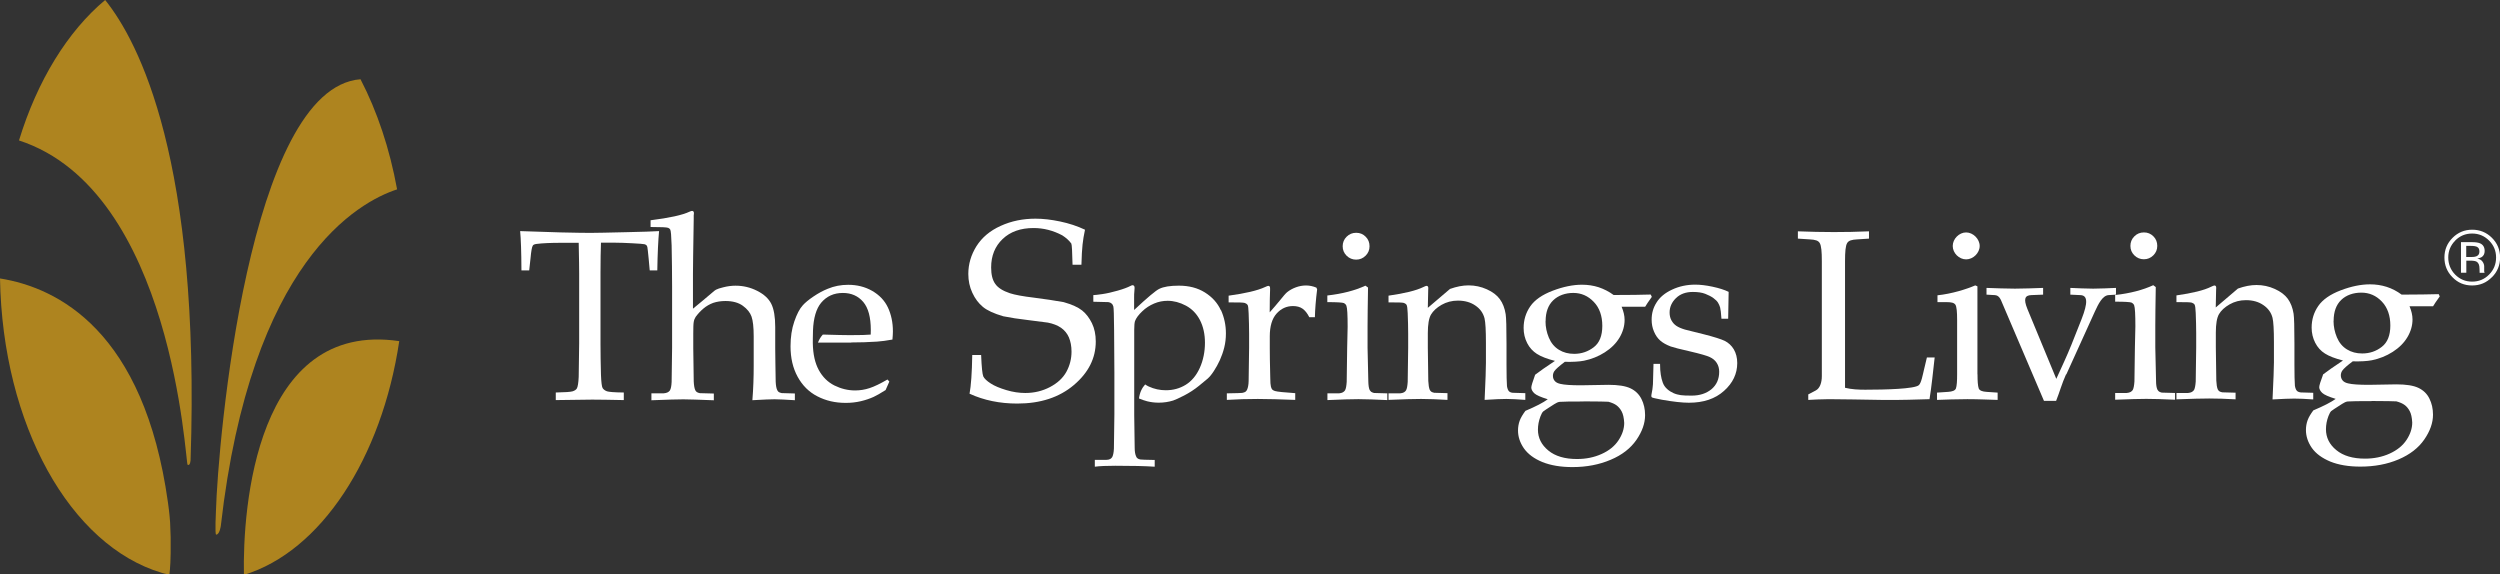 <svg fill="none" height="54" viewBox="0 0 235 54" width="235" xmlns="http://www.w3.org/2000/svg" xmlns:xlink="http://www.w3.org/1999/xlink"><rect x="0" y="0" width="235" height="54" fill="#333333" stroke="none"/><clipPath id="a"><path d="m0 0h235v54h-235z"/></clipPath><g clip-path="url(#a)"><path d="m17.634 43.686c.255.141.281-.449.281-.449.941-28.154-4.864-39.297-8.03-43.237-3.536 2.955-6.385 7.599-8.1 13.202 14.521 4.732 15.638 30.361 15.849 30.484z" fill="#ae841f"/><path d="m37.327 17.801c-.695-3.826-1.873-7.335-3.439-10.352-10.545.827-13.404 34.213-13.589 40.59 0 0-.114 2.216.018 2.216.334 0 .44-.827.44-.827 2.832-24.908 12.938-30.44 16.57-31.628z" fill="#ae841f"/><path d="m22.929 54.038c7.221-2.19 12.955-10.959 14.6-21.971-13.492-1.988-14.732 15.726-14.6 21.971z" fill="#ae841f"/><path d="m15.919 53.994s.105-.554.123-2.023c.018-1.064 0-1.952-.053-2.876-.061-.897-.176-1.662-.202-1.865-2.243-16.104-10.334-20.185-15.787-21.056.246 13.809 6.614 25.11 15.198 27.67 0 0 .352.123.721.141" fill="#ae841f"/><g fill="#fff"><path d="m49.728 25.418h-.712c-.009-1.777-.053-3.008-.123-3.694.809.035 2.084.07 3.817.123 1.407.035 2.348.044 2.814.044.501 0 1.68-.026 3.518-.07 1.337-.026 2.304-.062 2.911-.097-.079.836-.141 2.067-.167 3.694h-.712l-.097-1.073c-.061-.651-.105-1.011-.123-1.108-.018-.088-.053-.149-.097-.194-.044-.035-.105-.07-.185-.088-.105-.026-.484-.053-1.143-.088-.651-.035-1.17-.053-1.548-.053h-1.39c-.026.712-.044 1.68-.044 2.894v6.544c0 1.012.018 2.005.044 2.964.026.713.079 1.135.158 1.267.088.132.22.229.405.299.185.062.713.105 1.583.114v.712c-1.31-.026-2.296-.044-2.964-.044-.281 0-1.425.018-3.43.044v-.712c.871-.018 1.399-.053 1.592-.114.185-.062.317-.149.387-.264.088-.149.149-.51.176-1.082 0-.158.018-1.214.044-3.175v-6.517c0-.317 0-.651-.009-1.029l-.035-1.891h-1.671c-.968 0-1.733.035-2.296.106-.185.026-.29.07-.343.149-.088.123-.158.528-.22 1.214l-.123 1.126z"/><path d="m61.233 37.609v-.633h1.126c.176-.018.308-.044.405-.097.097-.053.167-.114.211-.185.088-.15.141-.413.158-.792 0-.097.018-1.17.044-3.201v-5.779c0-1.24-.018-2.533-.044-3.852-.026-.888-.07-1.39-.132-1.495-.044-.07-.105-.123-.194-.158-.123-.053-.668-.079-1.653-.079v-.633c1.759-.22 2.982-.484 3.668-.809.097-.044.176-.07.229-.07s.097.018.132.053c.026.035.044.079.044.141 0 .053 0 .123-.018.22v.369c-.026 1.337-.044 2.463-.053 3.404l-.018 1.742v3.263c.105-.088.413-.334.915-.756.501-.422.8-.677.897-.756.141-.132.264-.22.352-.273.149-.079.369-.149.66-.22.405-.105.792-.158 1.179-.158.712 0 1.39.158 2.032.484.642.325 1.082.73 1.328 1.223.246.492.369 1.222.369 2.181v1.97l.018 1.548c.018.959.026 1.504.026 1.618.018.361.061.616.141.783.035.079.079.132.141.185.062.044.158.079.29.105.044 0 .457.018 1.231.035v.633c-.871-.053-1.513-.088-1.909-.088-.343 0-1.029.026-2.084.088.088-1.099.123-2.172.123-3.219v-2.771c0-.862-.07-1.486-.202-1.865s-.405-.721-.818-1.02c-.405-.299-.959-.449-1.636-.449-.431 0-.809.062-1.152.176-.334.123-.642.299-.923.536-.281.237-.519.501-.721.774-.088.132-.158.299-.185.484-.035.185-.044.572-.044 1.143v1.31c.026 1.935.035 2.973.044 3.131.018.369.062.642.141.818.035.079.079.132.149.185.061.044.158.079.281.105.053 0 .493.018 1.319.035v.633c-1.39-.053-2.348-.088-2.876-.088-.457 0-1.46.026-3.008.088"/><path d="m80.01 32.191c.809 0 1.618-.026 2.428-.079.422-.026.906-.097 1.451-.194.026-.299.044-.554.044-.765 0-.836-.158-1.583-.466-2.243-.308-.66-.809-1.179-1.478-1.566-.677-.387-1.425-.572-2.26-.572-.686 0-1.319.123-1.909.369-.449.176-.897.422-1.355.73-.457.308-.792.589-1.003.827-.299.325-.563.836-.8 1.53-.237.686-.352 1.46-.352 2.322 0 1.099.22 2.049.668 2.867.449.818 1.064 1.434 1.856 1.838.792.413 1.68.616 2.665.616.501 0 .967-.053 1.416-.158.449-.105.853-.246 1.205-.405.237-.105.607-.317 1.126-.642l.352-.8-.176-.194c-.668.387-1.222.66-1.68.809-.449.149-.906.22-1.363.22-.668 0-1.319-.158-1.944-.466-.624-.317-1.108-.792-1.469-1.451-.352-.651-.545-1.469-.563-2.533 0 0 0-.739.018-1.196.044-1.152.299-2.032.765-2.595.519-.616 1.196-.923 2.041-.923.8 0 1.434.281 1.917.844.475.563.712 1.442.712 2.647 0 .097 0 .237-.009.422-.317.035-.968.053-1.961.053-.422 0-1.346-.018-2.454-.053-.035 0-.053 0-.088 0-.185.202-.343.457-.457.756h3.122z"/><path d="m91.136 37.019c.141-.756.229-1.97.255-3.65h.836c.044 1.135.114 1.803.202 2.014.097.202.326.422.695.66.361.237.853.44 1.469.625s1.205.273 1.785.273c.836 0 1.609-.185 2.313-.554.704-.369 1.222-.844 1.548-1.434.326-.598.484-1.231.484-1.9 0-.519-.088-.959-.246-1.337-.159-.369-.414-.677-.739-.906-.334-.229-.748-.387-1.231-.484-.308-.044-.923-.123-1.847-.237-.923-.105-1.706-.229-2.357-.361-.871-.255-1.504-.545-1.909-.879s-.739-.774-.994-1.328c-.255-.545-.378-1.135-.378-1.768 0-.923.255-1.794.765-2.612.519-.818 1.266-1.451 2.278-1.909 1.003-.457 2.093-.677 3.272-.677.704 0 1.478.088 2.313.264.836.176 1.618.431 2.34.774-.106.501-.185.959-.229 1.39-.044.431-.088 1.064-.106 1.9h-.835c-.027-1.214-.062-1.882-.115-1.988-.211-.29-.492-.545-.853-.774-.862-.457-1.759-.686-2.7-.686-1.214 0-2.181.343-2.902 1.029-.721.686-1.082 1.583-1.082 2.674 0 .668.123 1.187.387 1.548.255.369.721.66 1.381.879.457.149 1.205.29 2.243.413 1.038.132 1.97.273 2.806.422.783.22 1.355.484 1.733.783.378.299.677.704.923 1.196.238.492.361 1.064.361 1.724 0 1.566-.686 2.929-2.058 4.09-1.372 1.161-3.14 1.742-5.321 1.742-1.645 0-3.14-.308-4.477-.923"/><path d="m114.76 29.165c-.308-.686-.809-1.24-1.495-1.671s-1.504-.642-2.454-.642c-.818 0-1.425.097-1.838.299-.317.149-1.108.809-2.366 1.988v-1.205c0-.176 0-.378.027-.598.008-.149.017-.237.017-.273 0-.088-.017-.158-.053-.194-.035-.035-.079-.061-.132-.061-.052 0-.123.026-.202.07-.273.141-.668.29-1.196.44s-1.011.264-1.442.325-.722.097-.854.097v.624l1.416.035c.124.018.22.062.299.132.08.062.132.158.168.281.035.123.061.862.07 2.225.018 1.354.026 2.683.026 3.967v3.967c-.026 2.041-.035 3.105-.044 3.201-.017.378-.079.642-.158.792-.044.079-.114.132-.193.185-.088.044-.212.079-.37.079h-1.073v.642c.449-.061 1.1-.088 1.944-.088 1.53 0 2.762.026 3.685.088v-.633c-.827-.018-1.275-.026-1.337-.044-.123-.018-.211-.053-.272-.105-.071-.044-.115-.114-.141-.194-.079-.167-.132-.431-.132-.792 0-.194-.018-1.214-.044-3.078v-8.004c0-.405.026-.677.07-.827.106-.29.335-.598.678-.923.334-.325.712-.563 1.125-.739.414-.176.836-.255 1.267-.255.572 0 1.143.149 1.724.457.571.308 1.002.756 1.319 1.363.308.607.466 1.31.466 2.128 0 .818-.158 1.636-.484 2.357-.325.721-.774 1.249-1.328 1.592-.563.343-1.178.51-1.864.51-.563 0-1.091-.114-1.61-.352-.123-.053-.228-.123-.334-.194-.29.317-.51.748-.581 1.319.273.114.528.202.766.264.351.088.721.132 1.09.132.475 0 .933-.07 1.355-.202.193-.062.536-.22 1.038-.475.492-.255.967-.563 1.398-.915.431-.352.704-.572.818-.677.176-.158.369-.387.572-.704.202-.308.395-.651.563-1.02.167-.369.307-.765.413-1.187.105-.413.158-.862.158-1.337 0-.774-.158-1.504-.466-2.19"/><path d="m115.323 37.608v-.633c.897-.018 1.381-.026 1.451-.044.132-.026.238-.061.299-.105.071-.053.124-.123.159-.211.079-.176.132-.44.14-.8.027-1.988.044-3.017.044-3.114v-1.328c0-.598-.017-1.231-.044-1.926-.017-.44-.044-.695-.096-.783-.053-.079-.141-.141-.264-.185-.132-.044-.633-.062-1.522-.053v-.633c1.557-.211 2.7-.475 3.422-.809.158-.07.255-.114.307-.114.053 0 .097.018.124.053.035.035.044.088.044.167v.176c-.018.449-.036 1.143-.036 2.093.352-.396.678-.774.985-1.152.3-.378.511-.624.651-.739.238-.193.51-.343.818-.457s.625-.176.959-.176.66.07.976.202l.071.158c-.124.994-.194 1.865-.211 2.621h-.528c-.185-.369-.396-.633-.633-.8-.238-.167-.546-.246-.898-.246-.606 0-1.125.237-1.548.713-.422.475-.633 1.187-.633 2.128v1.152c0 .492.009 1.39.044 2.7 0 .457.027.756.062.879.035.123.07.22.123.273s.141.105.255.141c.237.07.871.132 1.908.202v.633c-1.372-.053-2.55-.088-3.518-.088-.967 0-1.97.026-2.911.088"/><path d="m124.769 28.409v-.633c1.416-.158 2.612-.475 3.58-.923l.246.176c-.026 1.583-.044 2.797-.044 3.641v2.032c.035 1.935.062 2.982.071 3.131.008.378.044.651.123.818.035.062.088.123.14.176.062.044.15.079.273.114.044 0 .466.018 1.249.035v.633c-1.135-.053-2.032-.088-2.709-.088-.598 0-1.566.026-2.92.088v-.633h1.082c.158-.018.281-.044.369-.097s.159-.114.203-.185c.087-.149.131-.413.158-.792 0-.097.017-1.17.044-3.21l.044-1.97c0-1.108-.035-1.768-.115-1.979-.044-.114-.131-.202-.246-.255-.123-.053-.633-.088-1.53-.088m2.7-6.517c.352 0 .642.123.888.369.247.246.361.545.361.897s-.123.642-.37.888c-.246.246-.545.369-.888.369s-.651-.123-.897-.369c-.246-.246-.369-.536-.369-.888s.123-.651.369-.897.545-.369.897-.369"/><path d="m130.521 37.608v-.633h1.082c.159-.018.282-.044.37-.097.088-.053.149-.114.193-.185.088-.149.132-.413.158-.792 0-.097.018-1.161.044-3.201v-1.328c0-.598-.017-1.231-.044-1.926-.017-.44-.052-.695-.105-.783-.044-.079-.132-.141-.246-.185-.124-.044-.607-.061-1.452-.053v-.633c1.496-.211 2.586-.475 3.272-.809.15-.07.246-.114.299-.114s.097.018.123.053c.036.035.044.088.044.167 0 .053 0 .114-.008.176-.009.264-.018.827-.036 1.671l2.085-1.777c.616-.22 1.196-.334 1.741-.334.607 0 1.179.123 1.724.369.545.246.95.554 1.223.932.272.369.457.844.545 1.407.053.334.079 1.275.079 2.806v1.979c0 .967.018 1.627.044 1.979.035.22.097.378.176.466.079.088.194.141.361.158l1.187.035v.633c-.721-.053-1.31-.088-1.785-.088-.414 0-1.091.026-2.041.088.088-1.838.123-2.999.123-3.483v-1.882c0-1.17-.044-1.935-.132-2.304-.132-.501-.413-.897-.87-1.205-.449-.308-.994-.457-1.628-.457-.562 0-1.073.132-1.539.396-.457.264-.791.572-.994.915-.202.343-.299.932-.299 1.75v1.355c.027 1.935.044 2.99.044 3.14.018.369.062.642.132.818.027.062.079.123.132.176.062.044.159.088.29.114.044 0 .458.018 1.249.035v.633c-.914-.053-1.741-.088-2.48-.088-.624 0-1.653.026-3.069.088"/><path d="m155.174 27.696.097.211c-.325.449-.528.756-.624.923h-2.217c.185.44.282.853.282 1.24 0 .572-.159 1.126-.475 1.662-.317.536-.783 1.003-1.39 1.39s-1.258.642-1.944.783c-.448.088-1.046.123-1.811.106-.519.396-.845.677-.985.879-.088.132-.132.281-.132.44 0 .185.052.334.167.475.114.141.299.229.536.281.361.088 1.003.132 1.926.132l2.595-.044c.906 0 1.592.106 2.058.325.466.22.809.554 1.038 1.003s.343.959.343 1.522c0 .765-.273 1.539-.818 2.331-.545.783-1.346 1.416-2.419 1.865-1.073.457-2.269.686-3.588.686-1.108 0-2.049-.158-2.832-.475-.774-.317-1.355-.748-1.733-1.284-.369-.536-.554-1.091-.554-1.68 0-.325.053-.633.158-.923.106-.29.291-.589.537-.923.976-.413 1.68-.774 2.102-1.091-.66-.202-1.082-.387-1.267-.563-.184-.176-.281-.361-.281-.536 0-.149.123-.554.361-1.205.395-.308 1.02-.739 1.864-1.302-.73-.185-1.302-.405-1.689-.651-.395-.255-.703-.589-.923-1.02-.22-.431-.334-.906-.334-1.416 0-.765.211-1.442.624-2.041.414-.598 1.117-1.091 2.111-1.469s1.909-.563 2.753-.563c.545 0 1.073.079 1.565.237.493.167.968.405 1.408.73 1.504 0 2.656-.018 3.456-.044m-6.288 10.053c-1.197 0-1.935.009-2.243.035-.15.018-.326.097-.51.22-.651.413-.994.642-1.038.686-.079.07-.167.229-.255.457-.158.413-.238.827-.238 1.249 0 .774.326 1.425.977 1.961.65.536 1.548.8 2.691.8.853 0 1.627-.158 2.322-.475.704-.317 1.231-.748 1.583-1.284.361-.545.537-1.091.537-1.636-.027-.475-.106-.827-.238-1.073-.132-.246-.29-.431-.475-.572s-.448-.255-.774-.343c-.193-.018-.967-.026-2.339-.035m-3.571-7.529c0 .528.105 1.047.316 1.548s.528.879.95 1.135c.414.255.889.378 1.425.378.695 0 1.311-.211 1.847-.625.537-.413.8-1.082.8-2.005s-.263-1.698-.8-2.252c-.536-.563-1.178-.844-1.926-.844s-1.416.237-1.891.695c-.475.457-.712 1.117-.712 1.961"/><path d="m155.412 34.205h.633c0 .422.027.765.07 1.02.036.255.097.493.185.739.088.246.229.44.414.607.184.167.387.29.606.387.22.097.44.149.669.185s.572.044 1.029.044c.756 0 1.372-.202 1.856-.598.483-.405.73-.95.73-1.645 0-.308-.071-.581-.229-.827-.149-.237-.369-.422-.66-.554-.281-.132-.897-.308-1.838-.528-.941-.211-1.548-.369-1.829-.466-.414-.158-.748-.343-.994-.563s-.44-.501-.581-.844c-.149-.343-.219-.712-.219-1.117 0-.589.149-1.126.466-1.618.308-.492.791-.897 1.46-1.205.659-.308 1.381-.466 2.172-.466.466 0 1.012.062 1.627.194.616.132 1.117.29 1.513.484-.018.827-.035 1.671-.044 2.524h-.633c-.035-.536-.079-.888-.123-1.055-.053-.167-.115-.326-.203-.457-.079-.132-.219-.273-.422-.422-.202-.149-.457-.281-.774-.405-.316-.123-.703-.176-1.17-.176-.659 0-1.187.194-1.583.58-.395.387-.598.836-.598 1.355 0 .29.062.536.176.739.114.211.264.378.458.51.193.132.457.246.809.352l1.829.457c.924.237 1.566.44 1.917.607.343.176.634.44.845.791.211.361.325.792.325 1.293 0 1.003-.413 1.873-1.24 2.612-.827.748-1.926 1.117-3.307 1.117-.633 0-1.478-.097-2.533-.281-.589-.114-.897-.185-.95-.229-.026-.026-.044-.062-.044-.114 0-.053 0-.114.018-.185.07-.317.114-.633.132-.932.017-.299.035-.941.052-1.909"/><path d="m198.825 28.365v-.633c1.416-.158 2.612-.475 3.58-.923l.237.176c-.026 1.583-.044 2.797-.044 3.641v2.032c.036 1.935.062 2.982.071 3.14 0 .369.044.642.123.818.035.062.088.123.141.176.061.044.149.088.272.114.044 0 .458.018 1.249.035v.633c-1.134-.053-2.032-.079-2.709-.079-.598 0-1.565.026-2.92.079v-.633h1.082c.158-.018.281-.044.369-.097s.159-.114.203-.185c.079-.149.132-.413.158-.8 0-.097.018-1.17.044-3.21l.044-1.97c0-1.108-.035-1.768-.114-1.979-.044-.114-.132-.194-.247-.255-.123-.053-.633-.088-1.53-.088m2.7-6.508c.352 0 .642.123.888.369.247.246.361.545.361.897 0 .352-.123.642-.369.888-.247.246-.546.369-.889.369s-.651-.123-.897-.369c-.246-.246-.369-.536-.369-.888 0-.352.123-.651.369-.897.246-.246.546-.369.897-.369"/><path d="m204.586 37.565v-.624h1.082c.158-.018.281-.044.369-.097s.15-.114.203-.185c.079-.149.131-.413.158-.792 0-.097.017-1.161.044-3.201v-1.328c0-.598-.018-1.231-.044-1.917-.018-.44-.053-.695-.106-.783-.044-.079-.132-.141-.255-.185-.123-.044-.607-.061-1.451-.053v-.633c1.495-.211 2.586-.475 3.272-.818.149-.07.246-.114.299-.114s.097.018.123.053.044.097.044.167c0 .053 0 .105-.009.176-.009.264-.017.818-.035 1.671l2.085-1.777c.615-.22 1.196-.334 1.741-.334.607 0 1.179.123 1.724.369.545.246.95.554 1.222.923.273.378.458.844.546 1.407.052.334.079 1.275.079 2.806v1.979c0 .968.017 1.627.044 1.979.035.22.097.378.176.466.07.088.202.141.36.167l1.188.035v.624c-.722-.053-1.311-.079-1.786-.079-.413 0-1.09.026-2.04.079.088-1.838.132-2.999.132-3.483v-1.882c0-1.17-.044-1.935-.132-2.304-.123-.493-.414-.897-.871-1.205-.449-.308-.994-.457-1.627-.457-.563 0-1.073.132-1.539.396-.458.264-.792.572-.994.915-.202.343-.299.932-.299 1.75v1.355c.026 1.935.044 2.982.044 3.14.017.369.061.642.132.818.026.062.079.123.132.176.061.044.158.088.29.114.044 0 .457.018 1.258.035v.624c-.915-.053-1.742-.079-2.481-.079-.624 0-1.653.026-3.069.079"/><path d="m229.239 27.652.097.211c-.326.449-.528.756-.625.923h-2.216c.185.44.281.853.281 1.24 0 .572-.158 1.126-.475 1.662-.316.536-.782 1.003-1.389 1.39s-1.258.642-1.944.783c-.448.088-1.047.123-1.812.106-.519.387-.844.677-.985.879-.088.132-.132.281-.132.44 0 .176.053.334.167.475.115.141.299.229.537.281.361.088 1.003.132 1.926.132l2.595-.044c.906 0 1.592.106 2.058.325.466.22.818.554 1.038 1.003.228.449.343.959.343 1.522 0 .765-.273 1.539-.818 2.331-.546.792-1.346 1.416-2.419 1.873-1.073.457-2.269.677-3.588.677-1.109 0-2.05-.158-2.833-.475-.774-.325-1.354-.748-1.732-1.284-.37-.536-.554-1.099-.554-1.68 0-.325.052-.633.158-.923.106-.29.29-.589.536-.923.977-.413 1.68-.774 2.103-1.082-.66-.202-1.082-.387-1.267-.563s-.281-.361-.281-.536c0-.15.123-.554.369-1.205.396-.308 1.02-.739 1.865-1.302-.73-.185-1.302-.405-1.689-.651-.396-.246-.704-.589-.924-1.02-.219-.431-.334-.906-.334-1.416 0-.765.211-1.442.625-2.041.413-.598 1.117-1.091 2.11-1.469.994-.378 1.909-.563 2.753-.563.546 0 1.073.079 1.566.237.492.158.967.405 1.407.73 1.504-.009 2.656-.018 3.457-.044m-6.289 10.053c-1.196 0-1.935.009-2.243.035-.149.018-.325.097-.51.22-.651.413-.994.642-1.038.686-.079.079-.167.229-.255.457-.158.413-.237.827-.237 1.249 0 .774.325 1.434.976 1.961.651.536 1.548.8 2.691.8.845 0 1.628-.158 2.322-.475.695-.317 1.223-.739 1.584-1.284.36-.545.536-1.091.536-1.636-.026-.475-.105-.836-.237-1.073-.132-.246-.291-.44-.475-.572-.185-.141-.449-.255-.774-.343-.194-.018-.968-.026-2.34-.035m-3.571-7.529c0 .528.106 1.047.317 1.548s.528.879.95 1.135c.413.255.888.378 1.425.378.694 0 1.31-.202 1.847-.625.536-.413.8-1.082.8-2.005s-.264-1.689-.8-2.252c-.537-.563-1.179-.836-1.927-.836-.747 0-1.416.229-1.891.686-.474.457-.712 1.117-.712 1.961"/><path d="m173.416 36.448c.642.158 1.301.185 1.917.185 1.874 0 4.653-.07 5.04-.431.228-.202.369-.985.484-1.46l.272-1.143h.73c-.141 1.258-.299 2.788-.484 3.923-1.002.026-2.805.097-4.494.07-2.049-.026-3.553-.07-4.969-.07-.774 0-1.346.044-1.935.07v-.519l.703-.369c.387-.202.572-.73.572-1.346v-10.809c0-.862-.044-1.46-.202-1.706-.132-.229-.405-.317-.959-.343l-1.09-.07v-.686c1.187.044 2.26.07 3.377.07 1.047 0 2.12-.018 3.307-.07v.686l-1.091.07c-.545.026-.818.114-.958.343-.159.255-.203.844-.203 1.706v11.909z"/><path d="m185.887 35.19c0 .616.027 1.073.115 1.328.088.202.343.29.73.317l1.046.07v.686c-.818-.018-1.732-.07-2.849-.07s-2.032.044-2.85.07v-.686l1.047-.07c.387-.026.642-.114.73-.317.088-.255.114-.704.114-1.328v-5.128c0-.73-.044-1.231-.158-1.416-.132-.185-.361-.246-.845-.246h-.844v-.642c1.346-.141 2.718-.572 3.553-.932l.203.088v8.276zm.203-12.067c0 .66-.616 1.258-1.276 1.258-.659 0-1.257-.589-1.257-1.258 0-.668.598-1.275 1.257-1.275.66 0 1.276.616 1.276 1.275z"/><path d="m194.208 35.19c-.387.844-.616 1.706-.933 2.489h-1.143l-3.923-9.191c-.132-.317-.272-.73-.703-.748l-.774-.044v-.633c.888.026 1.776.07 2.674.07.897 0 1.759-.044 2.647-.07v.633l-1.117.044c-.589.026-.748.343-.361 1.302l2.718 6.57c.475-1.047.985-2.12 1.416-3.193l.959-2.419c.615-1.574.571-2.234-.115-2.26l-.941-.044v-.633c.713.026 1.434.07 2.146.07.713 0 1.434-.044 2.146-.07v.633l-.703.044c-.572.044-.959.844-1.276 1.53l-2.691 5.928z"/><path d="m234.235 26.06c-.51.519-1.126.774-1.856.774s-1.346-.255-1.847-.774c-.51-.51-.756-1.135-.756-1.856s.255-1.337.765-1.847 1.126-.765 1.847-.765 1.345.255 1.856.765c.51.51.765 1.126.765 1.847s-.255 1.346-.765 1.856m-3.448-3.448c-.44.44-.66.976-.66 1.592s.22 1.17.651 1.609c.44.44.968.66 1.592.66s1.161-.22 1.592-.66c.44-.44.66-.976.66-1.609s-.22-1.152-.66-1.592c-.44-.44-.968-.66-1.592-.66s-1.152.22-1.592.66m1.539.149c.361 0 .616.035.783.105.299.123.449.369.449.73 0 .255-.097.449-.282.572-.097.062-.237.106-.413.141.22.035.387.132.492.281.106.149.159.299.159.449v.211.211c0 .07.008.123.026.149l.018.035h-.475s0-.018 0-.026 0-.018 0-.035v-.097l-.009-.229c0-.334-.088-.554-.273-.66-.105-.062-.299-.097-.563-.097h-.404v1.135h-.502v-2.876h1.003zm.546.457c-.124-.07-.335-.105-.616-.105h-.431v1.047h.457c.211 0 .378-.018.484-.061.202-.079.299-.229.299-.449 0-.211-.062-.352-.193-.422"/></g></g></svg>